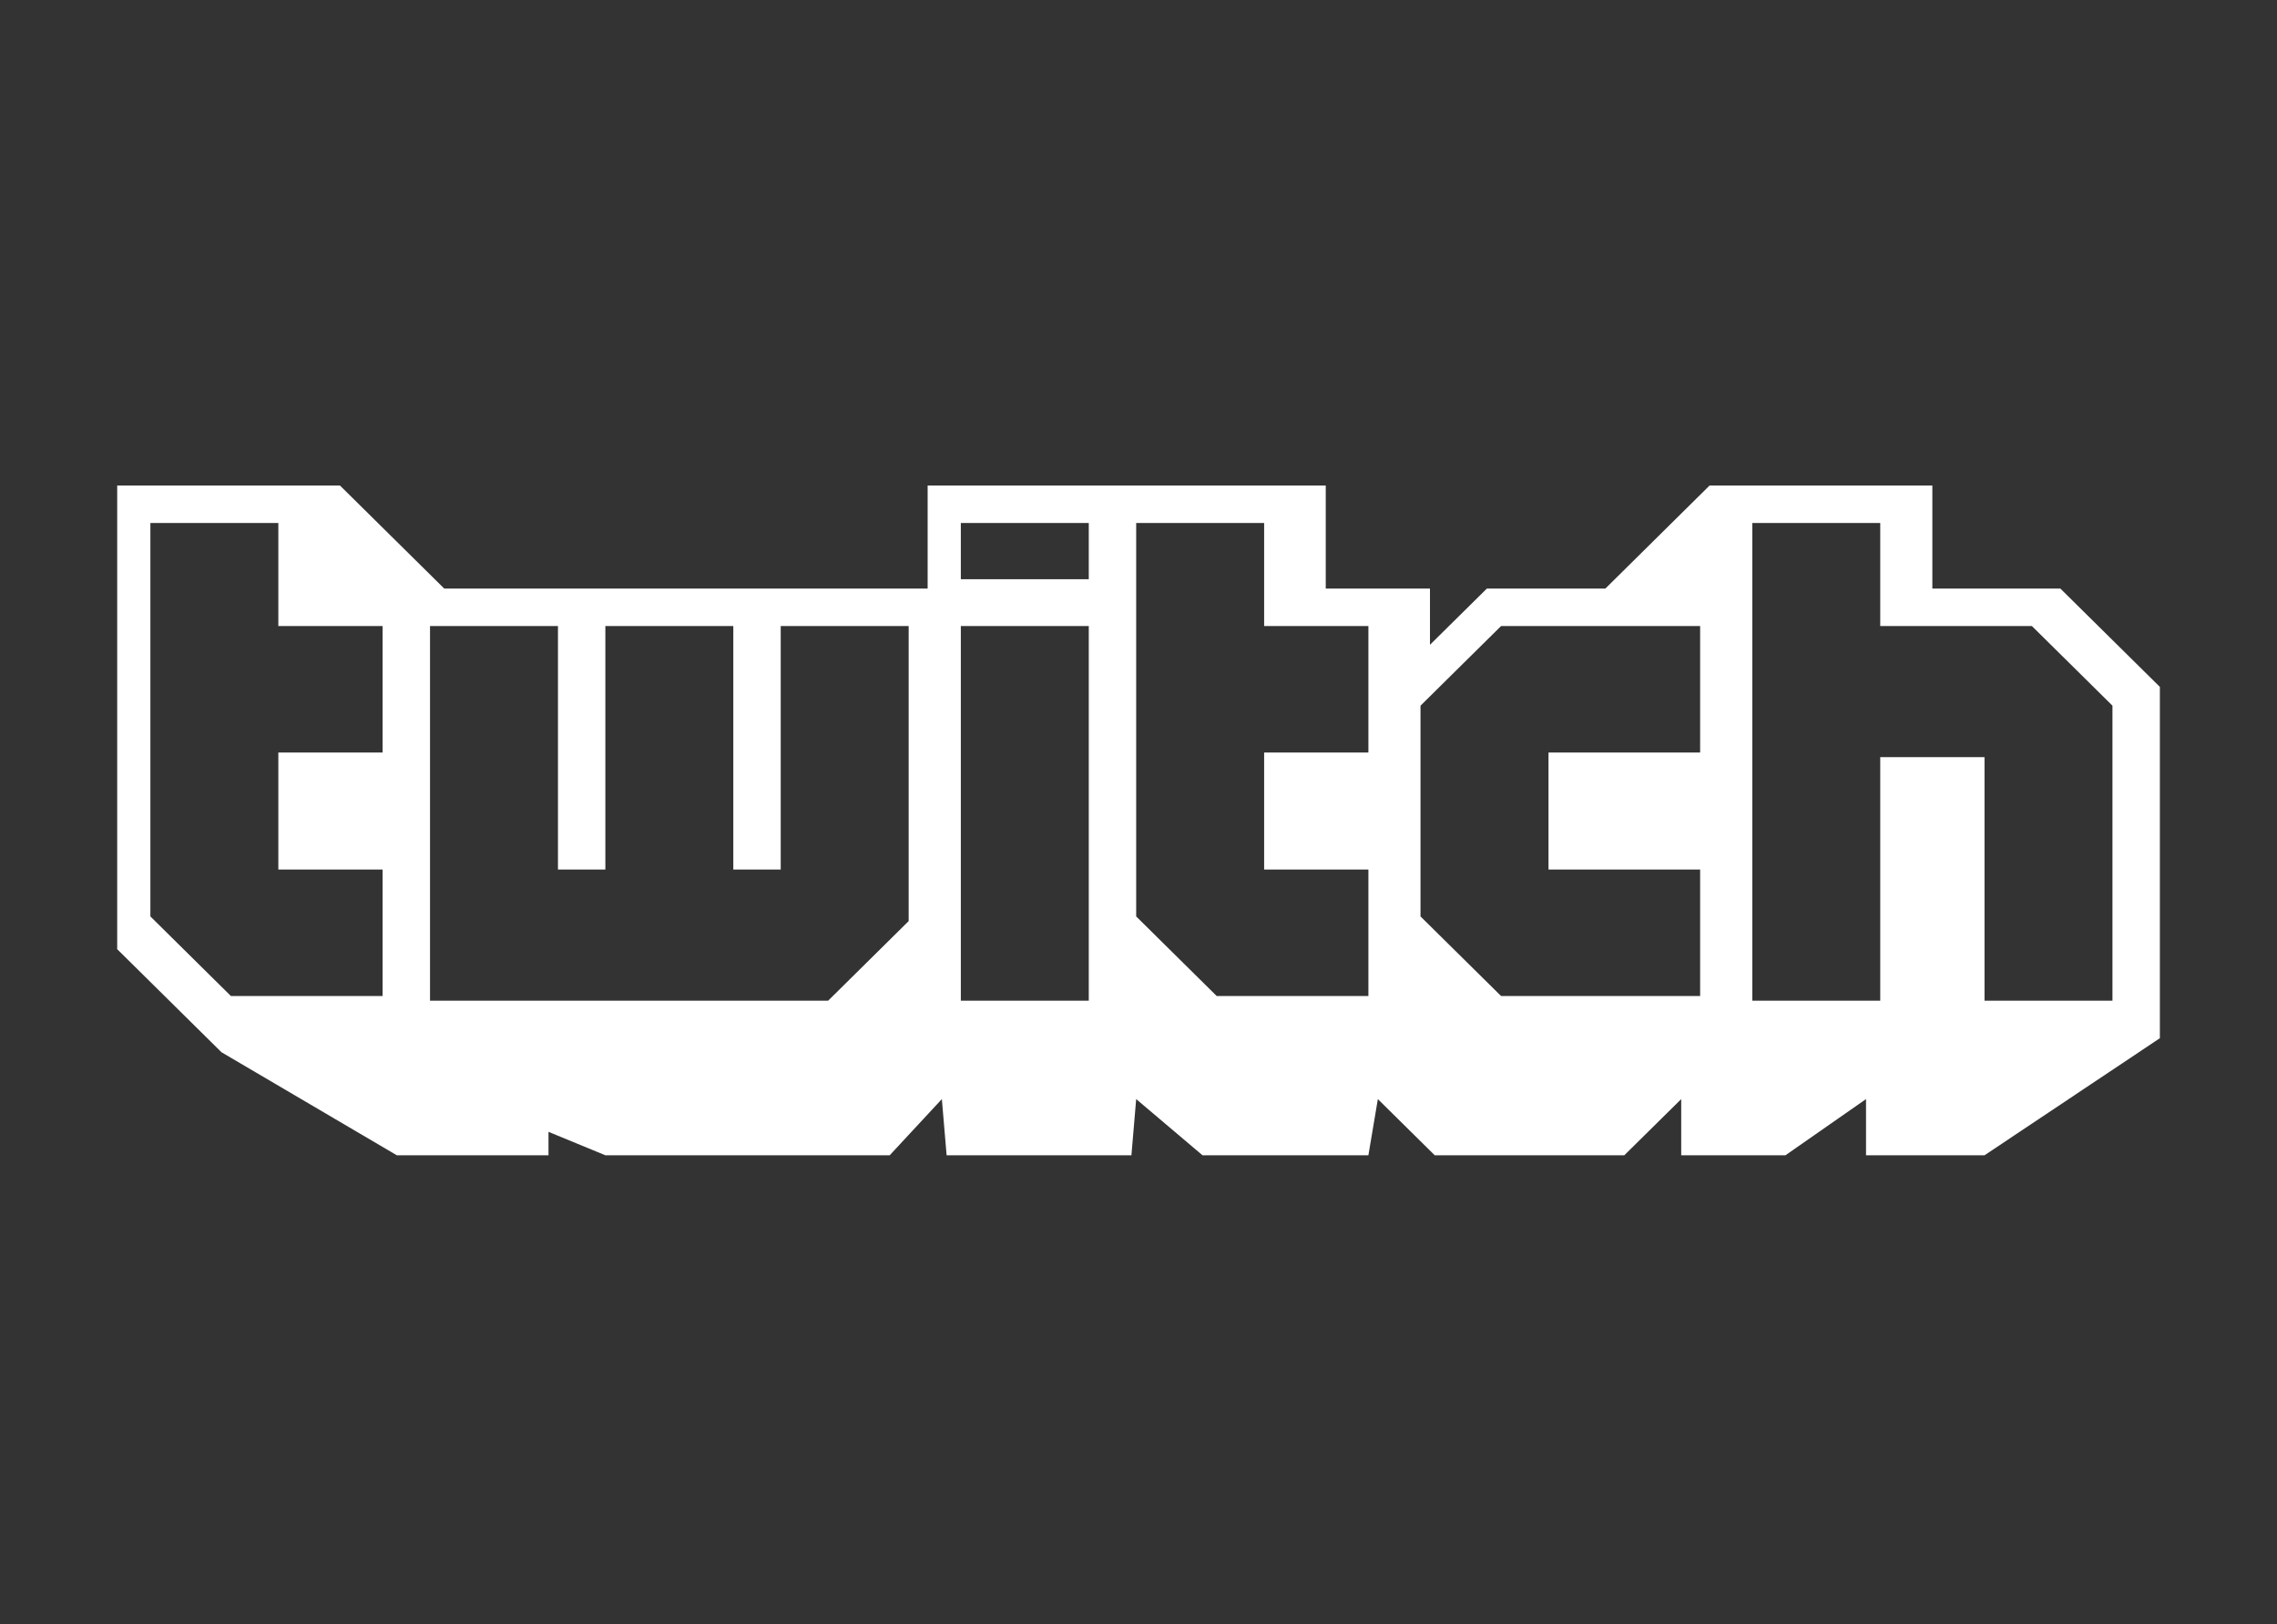 <svg width="136" height="97" viewBox="0 0 136 97" version="1.1" xmlns="http://www.w3.org/2000/svg" xmlns:xlink="http://www.w3.org/1999/xlink">
<rect x="0" y="0" width="136" height="97" fill="#333333" stroke="none"/>
<title>logo_twitch</title>
<desc>Created using Figma</desc>
<g id="Canvas" transform="translate(-3354 -1267)">
<clipPath id="clip-0" clip-rule="evenodd">
<path d="M 3354 1267L 3490 1267L 3490 1364L 3354 1364L 3354 1267Z" fill="#FFFFFF"/>
</clipPath>
<g id="logo_twitch" clip-path="url(#clip-0)">
<g id="Canvas">
<g id="logo twitch">
<g id="g2993 2">
<g id="g3001 2">
<g id="path3003 2">
<g id="Vector">
<use xlink:href="#path0_fill" transform="matrix(2.928 0 0 -2.928 3361 1336)" fill="#FFFFFF"/>
</g>
</g>
</g>
</g>
</g>
</g>
</g>
</g>
<defs>
<path id="path0_fill" d="M 40.701 9.171L 39.057 10.796L 35.964 10.796L 35.964 12.897L 33.354 12.897L 33.354 3.153L 35.964 3.153L 35.964 8.121L 38.091 8.121L 38.091 3.153L 40.701 3.153L 40.701 9.171ZM 32.29 10.796L 28.23 10.796L 26.586 9.171L 26.586 4.872L 28.23 3.248L 32.29 3.248L 32.29 5.828L 29.197 5.828L 29.197 8.216L 32.29 8.216L 32.29 10.796ZM 25.523 10.796L 23.396 10.796L 23.396 12.897L 20.786 12.897L 20.786 4.872L 22.429 3.248L 25.523 3.248L 25.523 5.828L 23.396 5.828L 23.396 8.216L 25.523 8.216L 25.523 10.796ZM 19.819 12.897L 17.209 12.897L 17.209 11.751L 19.819 11.751L 19.819 12.897ZM 19.819 10.796L 17.209 10.796L 17.209 3.153L 19.819 3.153L 19.819 10.796ZM 16.145 10.796L 13.535 10.796L 13.535 5.828L 12.568 5.828L 12.568 10.796L 9.958 10.796L 9.958 5.828L 8.991 5.828L 8.991 10.796L 6.381 10.796L 6.381 3.153L 14.502 3.153L 16.145 4.777L 16.145 10.796ZM 5.414 10.796L 3.287 10.796L 3.287 12.897L 0.677 12.897L 0.677 4.872L 2.32 3.248L 5.414 3.248L 5.414 5.828L 3.287 5.828L 3.287 8.216L 5.414 8.216L 5.414 10.796ZM 41.668 9.554L 41.668 2.388L 38.091 9.46809e-14L 35.674 9.46809e-14L 35.674 1.146L 34.03 9.46809e-14L 31.904 9.46809e-14L 31.904 1.146L 30.743 9.46809e-14L 26.876 9.46809e-14L 25.716 1.146L 25.523 9.46809e-14L 22.139 9.46809e-14L 20.786 1.146L 20.689 9.46809e-14L 16.919 9.46809e-14L 16.822 1.146L 15.758 9.46809e-14L 9.958 9.46809e-14L 8.798 0.478L 8.798 9.46809e-14L 5.704 9.46809e-14L 2.127 2.102L 4.32887e-13 4.204L 4.32887e-13 13.662L 4.544 13.662L 6.671 11.56L 16.532 11.56L 16.532 13.662L 24.653 13.662L 24.653 11.56L 26.779 11.56L 26.779 10.413L 27.94 11.56L 30.357 11.56L 32.483 13.662L 37.027 13.662L 37.027 11.56L 39.638 11.56L 41.668 9.554Z"/>
</defs>
</svg>
